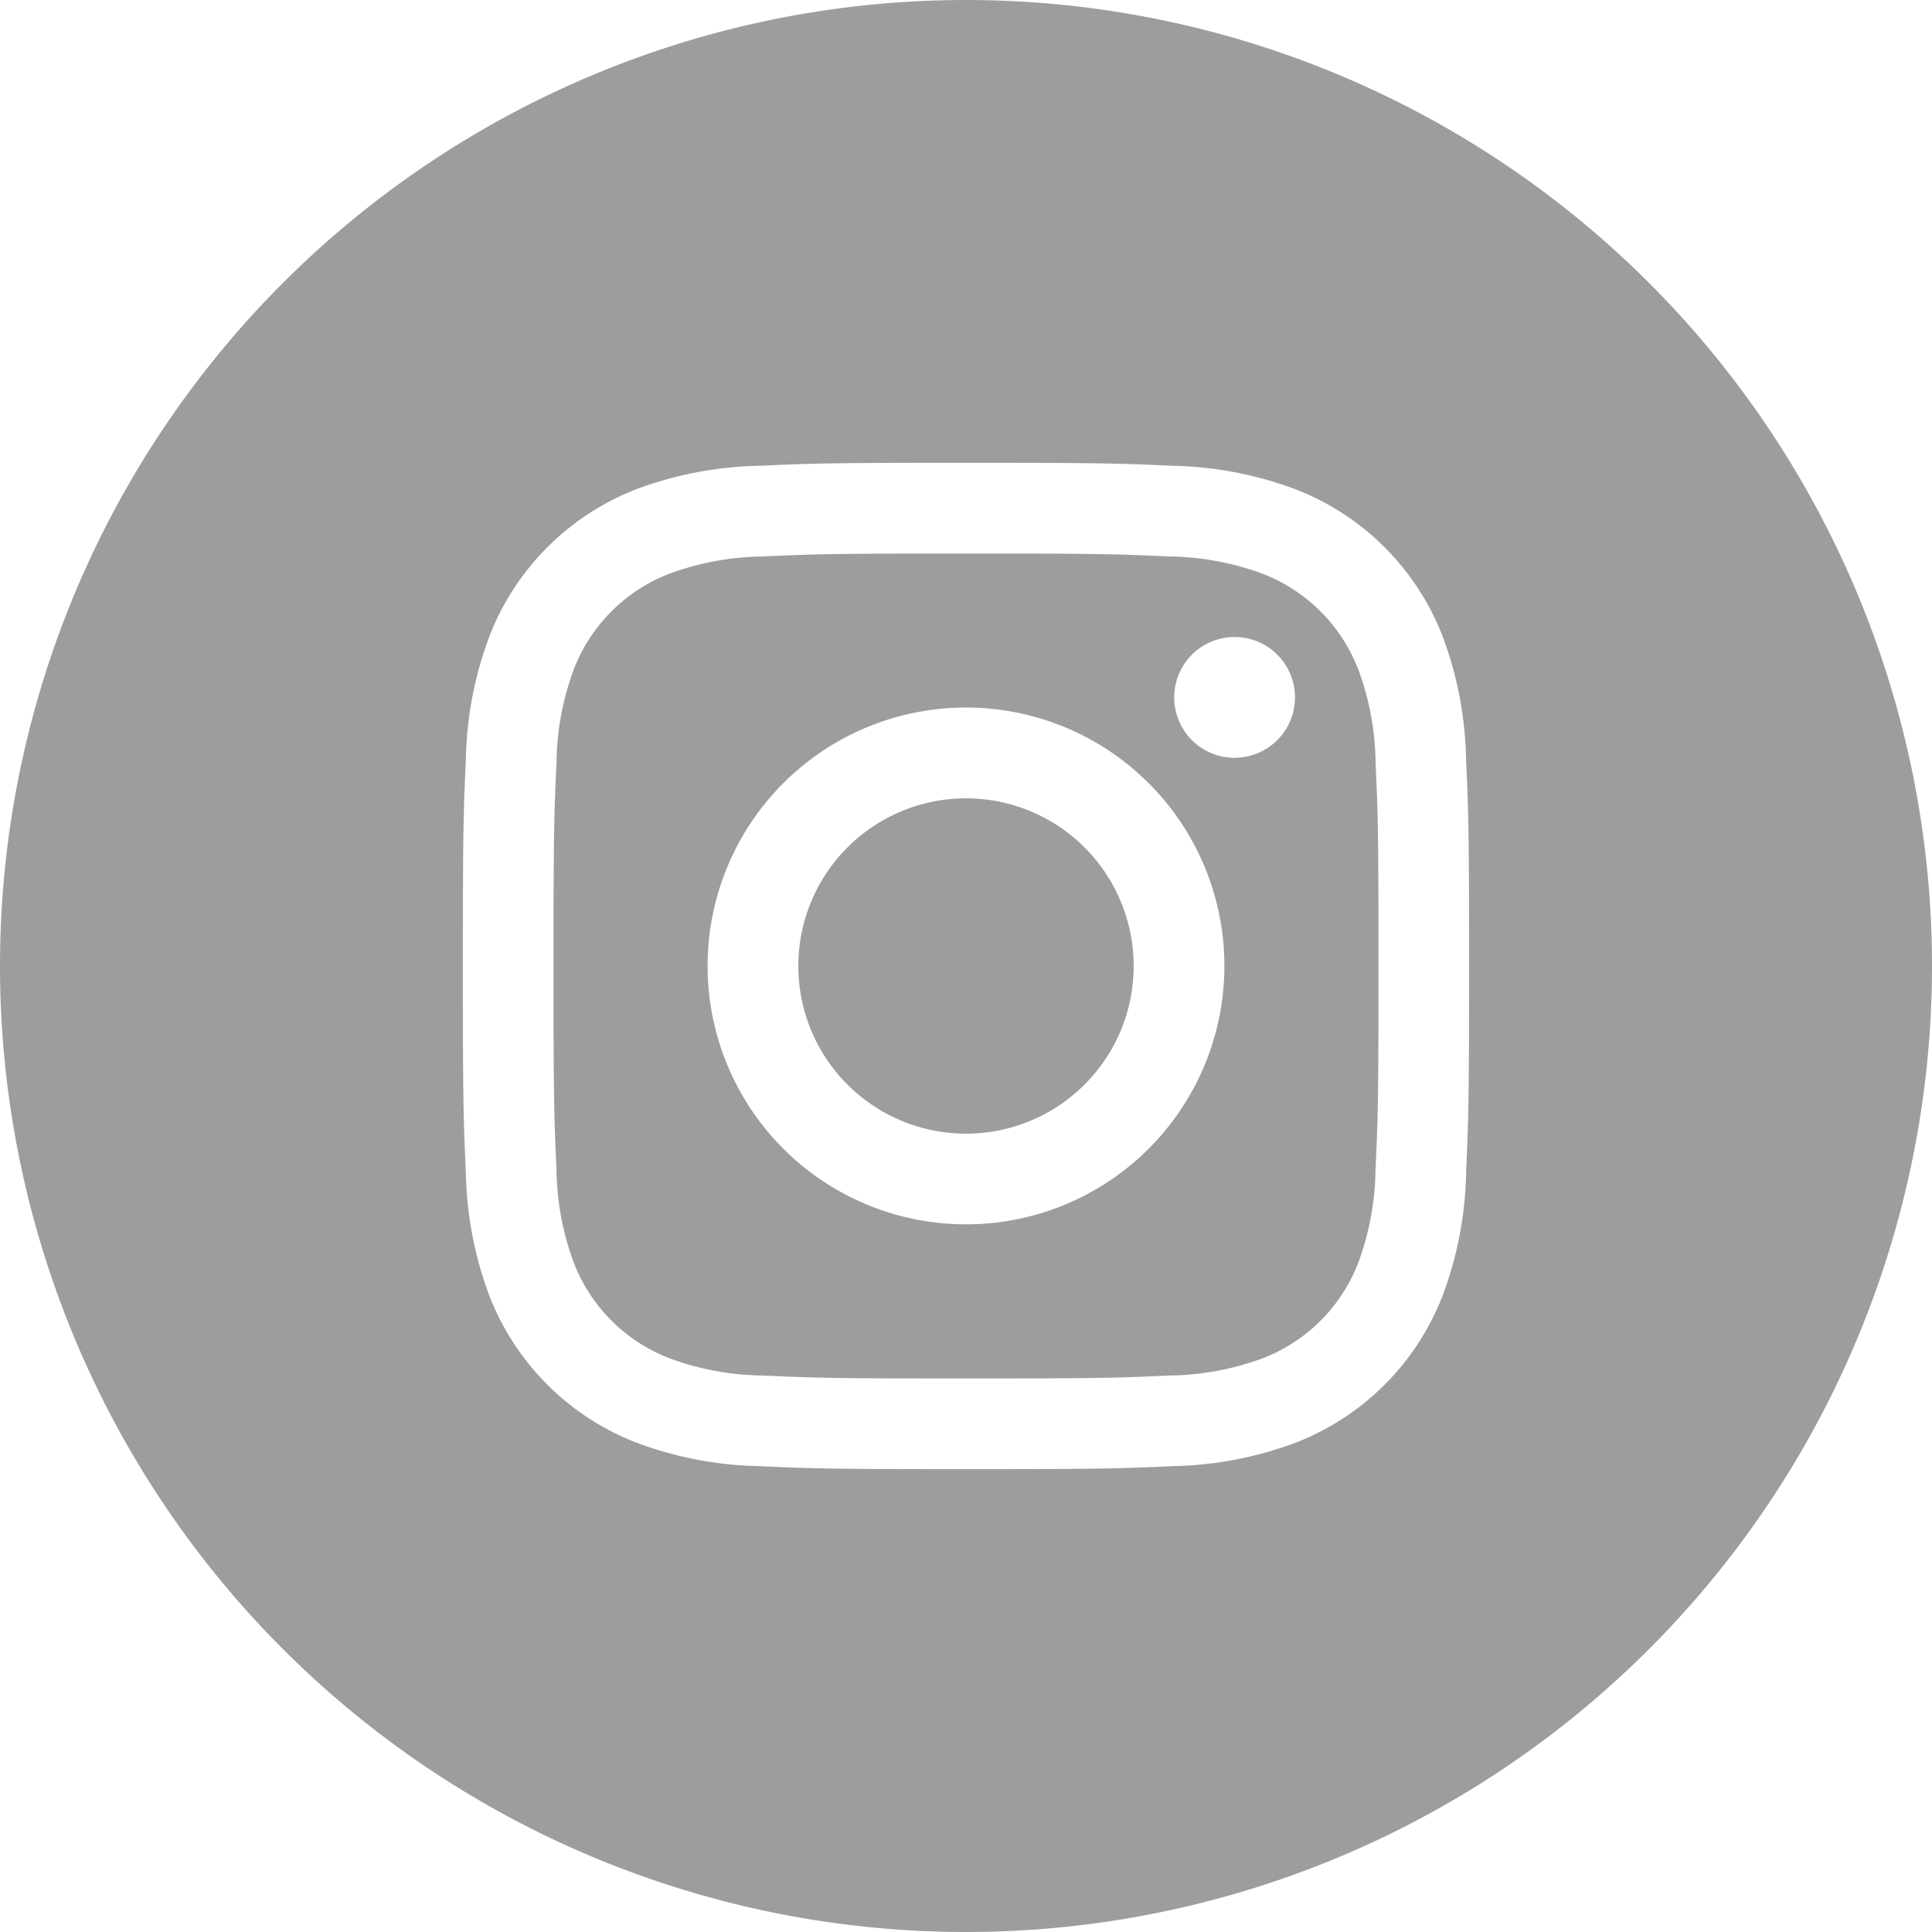 <svg fill="none" height="28" width="28" xmlns="http://www.w3.org/2000/svg"><clipPath id="a"><path d="M0 0h28v28H0z"/></clipPath><g clip-path="url(#a)" fill="#9d9da0"><path d="M19.684 9.7a2.415 2.415 0 00-1.383-1.384 4.034 4.034 0 00-1.354-.251c-.77-.035-1-.043-2.947-.043s-2.177.008-2.946.043c-.463.005-.92.09-1.354.25A2.415 2.415 0 008.316 9.7c-.16.433-.246.891-.251 1.354-.035.768-.043 1-.043 2.946s.008 2.178.043 2.946c.005.463.09.92.251 1.354A2.415 2.415 0 009.7 19.684c.433.161.891.246 1.354.251.769.035 1 .043 2.946.043s2.178-.008 2.947-.043c.462-.005.92-.09 1.354-.25a2.413 2.413 0 001.384-1.384c.16-.434.245-.892.25-1.354.036-.77.043-1 .043-2.947s-.007-2.178-.042-2.946a4.031 4.031 0 00-.251-1.354zM14 17.744a3.745 3.745 0 110-7.49 3.745 3.745 0 010 7.49zm3.893-6.761a.875.875 0 110-1.751.875.875 0 010 1.75z"/><path d="M14 16.43a2.43 2.43 0 100-4.86 2.43 2.43 0 000 4.86z"/><path d="M14 0a14 14 0 100 28 14 14 0 000-28zm7.248 17.006a5.352 5.352 0 01-.34 1.77 3.727 3.727 0 01-2.132 2.133 5.352 5.352 0 01-1.77.339c-.777.035-1.026.044-3.006.044-1.98 0-2.229-.009-3.006-.044a5.352 5.352 0 01-1.77-.34 3.727 3.727 0 01-2.133-2.132 5.353 5.353 0 01-.339-1.77c-.035-.777-.044-1.026-.044-3.006s.009-2.229.044-3.006a5.352 5.352 0 01.34-1.77A3.728 3.728 0 019.223 7.09a5.353 5.353 0 011.77-.339c.777-.035 1.026-.044 3.006-.044 1.98 0 2.229.009 3.006.044a5.353 5.353 0 011.77.34 3.727 3.727 0 012.133 2.132c.212.566.327 1.165.339 1.77.035.777.044 1.026.044 3.006s-.009 2.229-.044 3.006z"/></g></svg>